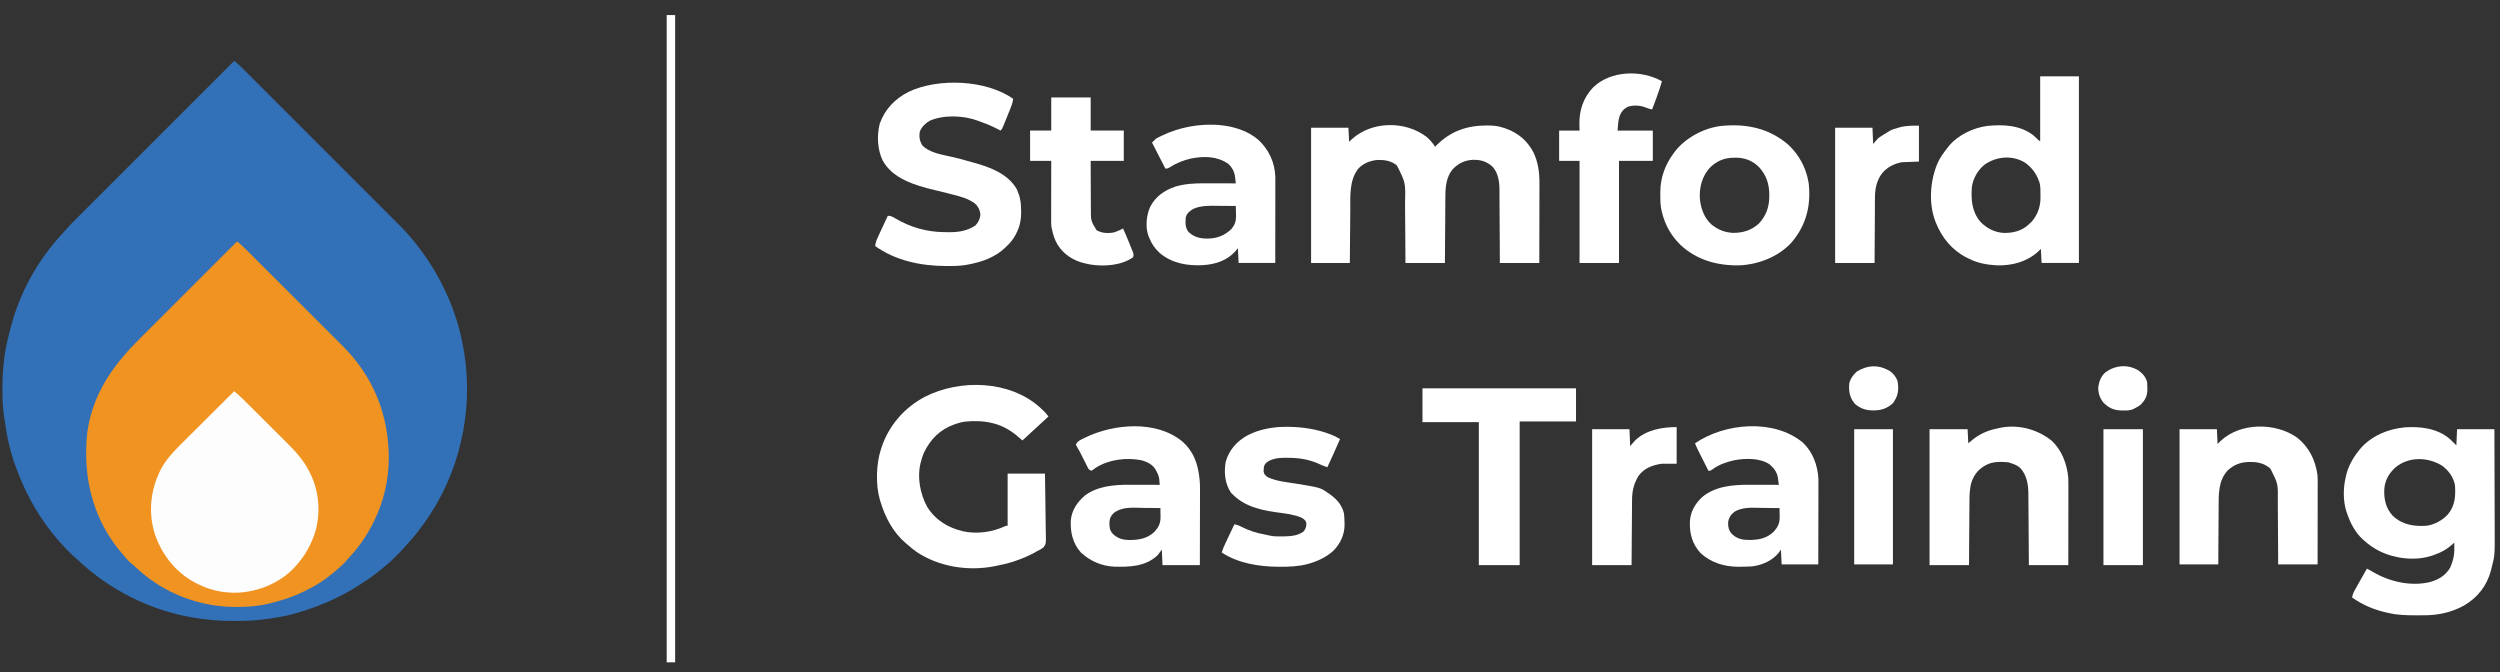 <svg width="145" height="39" viewBox="0 0 145 39" fill="none" xmlns="http://www.w3.org/2000/svg">
<rect x="0" y="0" width="145" height="39" fill="#333333" stroke="none"/>
<g clip-path="url(#clip0_495_221)">
<path d="M13.588 3.528C13.829 3.728 14.05 3.944 14.271 4.165C14.311 4.205 14.351 4.244 14.39 4.284C14.498 4.392 14.607 4.5 14.715 4.609C14.832 4.726 14.949 4.843 15.066 4.96C15.295 5.188 15.524 5.417 15.753 5.646C15.939 5.833 16.125 6.019 16.311 6.205C16.338 6.231 16.364 6.258 16.392 6.285C16.445 6.339 16.499 6.393 16.553 6.447C17.058 6.952 17.563 7.457 18.068 7.962C18.501 8.395 18.934 8.828 19.367 9.261C19.87 9.764 20.373 10.267 20.876 10.77C20.93 10.824 20.984 10.877 21.037 10.931C21.077 10.971 21.077 10.971 21.117 11.011C21.303 11.197 21.489 11.383 21.675 11.569C21.902 11.795 22.128 12.022 22.355 12.248C22.47 12.364 22.586 12.479 22.701 12.595C22.807 12.701 22.913 12.807 23.019 12.913C23.075 12.969 23.131 13.025 23.188 13.081C23.387 13.281 23.578 13.485 23.76 13.7C23.793 13.739 23.826 13.777 23.86 13.816C25.29 15.513 26.318 17.53 26.783 19.705C26.794 19.756 26.794 19.756 26.805 19.808C27.523 23.208 26.867 26.863 24.984 29.785C24.753 30.139 24.511 30.483 24.25 30.817C24.224 30.851 24.198 30.885 24.171 30.92C23.987 31.156 23.788 31.377 23.585 31.596C23.489 31.7 23.396 31.806 23.303 31.912C22.911 32.349 22.466 32.744 22.004 33.105C21.942 33.153 21.942 33.153 21.88 33.203C21.552 33.462 21.212 33.697 20.86 33.922C20.837 33.937 20.813 33.951 20.79 33.967C19.633 34.701 18.378 35.229 17.061 35.596C17.03 35.605 17 35.614 16.968 35.623C16.552 35.739 16.126 35.802 15.7 35.87C15.658 35.876 15.658 35.876 15.615 35.883C15.011 35.978 14.422 36.013 13.811 36.013C13.695 36.013 13.578 36.013 13.462 36.014C12.759 36.016 12.067 35.957 11.372 35.847C11.305 35.836 11.305 35.836 11.236 35.825C8.736 35.419 6.34 34.209 4.502 32.47C4.439 32.411 4.375 32.354 4.311 32.297C4.021 32.037 3.755 31.763 3.498 31.471C3.463 31.43 3.427 31.39 3.39 31.349C2.386 30.199 1.593 28.851 1.047 27.426C1.034 27.392 1.02 27.357 1.006 27.322C0.713 26.567 0.492 25.795 0.368 24.994C0.35 24.874 0.33 24.755 0.31 24.635C0.295 24.541 0.281 24.448 0.266 24.355C0.259 24.312 0.252 24.268 0.245 24.224C0.16 23.68 0.14 23.137 0.141 22.588C0.141 22.558 0.141 22.527 0.141 22.496C0.143 21.432 0.251 20.366 0.535 19.337C0.559 19.249 0.581 19.161 0.602 19.073C1.115 17.012 2.184 15.09 3.63 13.538C3.712 13.45 3.79 13.36 3.868 13.268C4.046 13.065 4.236 12.876 4.426 12.685C4.466 12.646 4.506 12.606 4.545 12.566C4.654 12.458 4.762 12.35 4.871 12.241C4.988 12.124 5.105 12.007 5.222 11.89C5.424 11.688 5.627 11.485 5.83 11.283C6.123 10.99 6.416 10.697 6.709 10.404C7.184 9.929 7.659 9.454 8.135 8.979C8.597 8.517 9.058 8.056 9.52 7.594C9.548 7.566 9.577 7.538 9.606 7.508C9.749 7.365 9.892 7.223 10.035 7.08C11.219 5.896 12.404 4.712 13.588 3.528Z" fill="#3271B7"/>
<path d="M13.752 14C13.948 14.163 14.132 14.333 14.312 14.513C14.338 14.539 14.364 14.564 14.39 14.591C14.477 14.677 14.563 14.763 14.649 14.849C14.711 14.911 14.773 14.973 14.835 15.034C15.003 15.202 15.171 15.37 15.339 15.538C15.445 15.643 15.55 15.748 15.655 15.853C15.985 16.183 16.315 16.512 16.645 16.841C17.024 17.221 17.404 17.6 17.784 17.978C18.078 18.272 18.372 18.566 18.666 18.86C18.841 19.035 19.017 19.21 19.192 19.385C19.358 19.549 19.523 19.714 19.688 19.88C19.748 19.94 19.808 20 19.868 20.06C21.647 21.828 22.543 24.046 22.551 26.543C22.551 27.837 22.256 29.098 21.678 30.259C21.663 30.289 21.648 30.319 21.633 30.349C21.276 31.061 20.832 31.705 20.292 32.29C20.213 32.377 20.137 32.465 20.061 32.554C19.918 32.718 19.76 32.856 19.594 32.996C19.536 33.047 19.536 33.047 19.477 33.099C18.384 34.057 17.041 34.677 15.632 34.998C15.585 35.009 15.539 35.02 15.491 35.032C14.858 35.174 14.195 35.213 13.548 35.202C13.519 35.201 13.489 35.201 13.459 35.2C11.792 35.163 10.074 34.594 8.728 33.609C8.705 33.592 8.682 33.575 8.659 33.558C8.36 33.34 8.084 33.104 7.815 32.851C7.709 32.75 7.709 32.75 7.598 32.665C7.513 32.596 7.445 32.53 7.375 32.447C7.35 32.418 7.326 32.39 7.301 32.36C7.259 32.311 7.259 32.311 7.216 32.261C7.182 32.222 7.149 32.184 7.114 32.144C5.7 30.528 5.002 28.494 5 26.363C5 26.328 5 26.294 5 26.259C5 25.718 5.025 25.193 5.133 24.662C5.138 24.634 5.144 24.606 5.149 24.577C5.552 22.588 6.687 21.057 8.09 19.658C8.152 19.596 8.214 19.534 8.276 19.472C8.443 19.305 8.61 19.138 8.777 18.971C8.953 18.796 9.128 18.621 9.303 18.446C9.634 18.115 9.965 17.785 10.296 17.454C10.673 17.077 11.05 16.7 11.427 16.323C12.202 15.549 12.977 14.774 13.752 14Z" fill="#F09321"/>
<path d="M13.585 22.688C13.804 22.871 14.009 23.064 14.212 23.266C14.261 23.315 14.261 23.315 14.311 23.365C14.419 23.472 14.527 23.58 14.635 23.687C14.672 23.724 14.709 23.761 14.747 23.799C14.924 23.974 15.1 24.15 15.275 24.326C15.477 24.527 15.679 24.727 15.881 24.928C16.058 25.103 16.233 25.278 16.409 25.454C16.483 25.528 16.558 25.602 16.632 25.676C17.162 26.201 17.622 26.711 17.956 27.385C17.973 27.419 17.991 27.453 18.009 27.489C18.526 28.551 18.612 29.84 18.249 30.963C18.033 31.584 17.729 32.153 17.302 32.655C17.264 32.703 17.264 32.703 17.224 32.751C16.428 33.69 15.256 34.228 14.044 34.358C13.973 34.363 13.901 34.367 13.83 34.371C13.779 34.373 13.779 34.373 13.727 34.376C13.019 34.393 12.306 34.26 11.665 33.962C11.619 33.942 11.574 33.921 11.527 33.9C10.305 33.321 9.472 32.324 9.01 31.065C8.586 29.789 8.708 28.493 9.292 27.294C9.426 27.029 9.58 26.788 9.767 26.558C9.79 26.53 9.813 26.503 9.836 26.474C10.163 26.082 10.53 25.727 10.892 25.368C10.97 25.291 11.048 25.213 11.126 25.135C11.309 24.953 11.492 24.771 11.675 24.589C11.883 24.381 12.092 24.174 12.3 23.966C12.728 23.539 13.156 23.113 13.585 22.688Z" fill="#FDFDFD"/>
<path d="M82.743 7.94C82.938 8.111 83.099 8.29 83.233 8.512C83.272 8.472 83.272 8.472 83.312 8.431C84.162 7.587 85.093 7.276 86.266 7.277C86.594 7.28 86.883 7.301 87.195 7.409C87.239 7.424 87.284 7.438 87.329 7.453C88.049 7.707 88.584 8.16 88.939 8.834C89.215 9.416 89.292 10.004 89.288 10.643C89.288 10.693 89.288 10.743 89.288 10.795C89.288 10.931 89.288 11.067 89.287 11.203C89.287 11.345 89.287 11.488 89.286 11.631C89.286 11.9 89.285 12.17 89.285 12.439C89.284 12.776 89.283 13.114 89.283 13.451C89.282 14.052 89.28 14.652 89.279 15.253C88.524 15.253 87.769 15.253 86.991 15.253C86.99 14.922 86.988 14.592 86.987 14.251C86.985 14.041 86.984 13.831 86.983 13.621C86.98 13.288 86.978 12.955 86.977 12.622C86.976 12.354 86.974 12.085 86.972 11.817C86.972 11.714 86.971 11.612 86.971 11.51C86.97 11.366 86.969 11.223 86.968 11.079C86.968 11.016 86.968 11.016 86.968 10.952C86.962 10.514 86.886 10.03 86.588 9.692C86.253 9.367 85.899 9.263 85.438 9.269C84.951 9.291 84.578 9.477 84.246 9.827C83.888 10.273 83.834 10.822 83.832 11.376C83.832 11.418 83.832 11.46 83.831 11.504C83.83 11.642 83.829 11.78 83.829 11.918C83.828 12.014 83.827 12.11 83.826 12.207C83.824 12.459 83.823 12.711 83.821 12.963C83.819 13.267 83.817 13.57 83.814 13.874C83.811 14.333 83.808 14.793 83.805 15.253C83.05 15.253 82.295 15.253 81.517 15.253C81.515 14.944 81.513 14.636 81.511 14.318C81.51 14.122 81.508 13.925 81.507 13.729C81.504 13.418 81.502 13.107 81.5 12.795C81.498 12.544 81.496 12.293 81.494 12.042C81.493 11.947 81.493 11.851 81.492 11.756C81.525 10.599 81.525 10.599 81.023 9.602C80.71 9.326 80.306 9.268 79.901 9.276C79.484 9.314 79.082 9.464 78.79 9.772C78.241 10.46 78.324 11.379 78.318 12.209C78.317 12.297 78.316 12.385 78.315 12.473C78.313 12.703 78.311 12.933 78.309 13.164C78.306 13.441 78.304 13.717 78.301 13.995C78.297 14.414 78.293 14.833 78.29 15.253C77.548 15.253 76.807 15.253 76.043 15.253C76.043 12.664 76.043 10.076 76.043 7.409C76.757 7.409 77.472 7.409 78.208 7.409C78.222 7.679 78.235 7.948 78.249 8.226C78.305 8.172 78.36 8.118 78.417 8.063C79.589 7.016 81.51 6.998 82.743 7.94Z" fill="white"/>
<path d="M60.299 23.614C60.361 23.672 60.423 23.731 60.485 23.79C60.518 23.821 60.518 23.821 60.551 23.853C60.649 23.948 60.731 24.048 60.812 24.158C60.778 24.188 60.778 24.188 60.744 24.218C60.501 24.436 60.262 24.657 60.024 24.88C59.784 25.104 59.543 25.326 59.3 25.547C59.261 25.512 59.221 25.478 59.18 25.442C59.125 25.395 59.07 25.348 59.014 25.302C58.988 25.279 58.961 25.257 58.934 25.233C58.056 24.518 57.089 24.348 55.977 24.453C55.812 24.474 55.658 24.514 55.501 24.566C55.451 24.583 55.401 24.599 55.35 24.616C54.52 24.909 53.963 25.477 53.584 26.263C53.512 26.429 53.462 26.598 53.418 26.772C53.409 26.802 53.401 26.831 53.392 26.862C53.184 27.694 53.373 28.654 53.777 29.398C54.265 30.175 54.99 30.613 55.869 30.817C56.661 30.988 57.541 30.866 58.272 30.529C58.361 30.49 58.361 30.49 58.443 30.49C58.443 29.492 58.443 28.495 58.443 27.467C59.157 27.467 59.871 27.467 60.608 27.467C60.626 28.494 60.626 28.494 60.63 28.932C60.632 29.231 60.636 29.53 60.642 29.829C60.646 30.07 60.649 30.311 60.65 30.552C60.651 30.644 60.653 30.736 60.655 30.827C60.673 31.548 60.673 31.548 60.51 31.761C60.395 31.846 60.289 31.905 60.158 31.96C60.106 31.991 60.055 32.023 60.003 32.055C59.643 32.247 59.279 32.402 58.892 32.532C58.846 32.548 58.8 32.563 58.753 32.58C58.436 32.681 58.115 32.754 57.789 32.818C57.75 32.826 57.711 32.834 57.67 32.843C56.15 33.14 54.454 32.879 53.157 32.007C52.976 31.88 52.808 31.739 52.642 31.593C52.608 31.565 52.574 31.537 52.539 31.508C51.786 30.869 51.338 29.996 51.056 29.065C51.048 29.038 51.039 29.01 51.031 28.981C50.785 28.131 50.815 26.918 51.089 26.078C51.098 26.05 51.107 26.022 51.116 25.994C51.534 24.692 52.457 23.631 53.667 23.002C55.697 21.981 58.544 22.058 60.299 23.614Z" fill="white"/>
<path d="M58.765 5.734C58.739 5.949 58.67 6.131 58.589 6.33C58.575 6.363 58.562 6.396 58.548 6.43C58.52 6.5 58.492 6.569 58.463 6.638C58.42 6.745 58.377 6.851 58.334 6.958C58.307 7.025 58.279 7.093 58.252 7.16C58.239 7.192 58.226 7.224 58.213 7.257C58.12 7.481 58.12 7.481 58.029 7.572C57.989 7.551 57.948 7.529 57.907 7.508C57.585 7.342 57.269 7.197 56.926 7.082C56.804 7.041 56.804 7.041 56.711 7C55.879 6.694 54.736 6.644 53.915 7.008C53.662 7.157 53.45 7.368 53.344 7.646C53.301 7.949 53.337 8.167 53.495 8.43C53.923 8.883 54.704 8.979 55.282 9.115C55.557 9.18 55.828 9.25 56.099 9.33C56.213 9.364 56.328 9.395 56.443 9.426C57.406 9.688 58.43 10.056 58.969 10.963C59.158 11.381 59.222 11.713 59.224 12.168C59.225 12.236 59.225 12.236 59.227 12.306C59.229 12.749 59.147 13.148 58.943 13.541C58.929 13.569 58.915 13.597 58.901 13.625C58.767 13.876 58.602 14.076 58.397 14.271C58.365 14.303 58.333 14.335 58.3 14.368C57.728 14.913 56.96 15.195 56.191 15.334C56.159 15.341 56.126 15.347 56.093 15.354C55.712 15.428 55.337 15.43 54.95 15.428C54.916 15.428 54.881 15.428 54.846 15.428C53.404 15.421 51.951 15.12 50.758 14.271C50.782 14.049 50.86 13.872 50.955 13.672C50.97 13.639 50.985 13.605 51.001 13.571C51.05 13.466 51.099 13.361 51.148 13.255C51.182 13.184 51.215 13.112 51.248 13.04C51.33 12.865 51.411 12.69 51.493 12.515C51.679 12.515 51.772 12.572 51.925 12.665C52.81 13.188 53.774 13.462 54.801 13.464C54.891 13.465 54.98 13.466 55.07 13.467C55.613 13.471 56.112 13.383 56.571 13.079C56.746 12.896 56.85 12.686 56.865 12.431C56.833 12.179 56.746 11.992 56.561 11.815C56.157 11.507 55.663 11.385 55.18 11.264C55.121 11.249 55.063 11.233 55.004 11.218C54.738 11.149 54.471 11.084 54.202 11.022C53.904 10.953 53.61 10.877 53.319 10.781C53.281 10.769 53.242 10.757 53.203 10.744C52.384 10.475 51.627 10.081 51.192 9.304C50.889 8.669 50.85 7.852 51.026 7.171C51.325 6.329 51.918 5.717 52.715 5.32C54.42 4.514 57.203 4.62 58.765 5.734Z" fill="white"/>
<path d="M118.984 25.55C119.592 26.107 119.884 26.907 119.962 27.713C119.967 27.878 119.967 28.044 119.966 28.21C119.966 28.26 119.966 28.309 119.966 28.36C119.966 28.495 119.966 28.63 119.966 28.765C119.966 28.906 119.966 29.047 119.966 29.188C119.965 29.455 119.965 29.722 119.965 29.989C119.964 30.323 119.964 30.657 119.964 30.992C119.963 31.587 119.963 32.183 119.962 32.778C119.207 32.778 118.452 32.778 117.674 32.778C117.672 32.459 117.67 32.141 117.668 31.812C117.667 31.61 117.665 31.407 117.664 31.205C117.661 30.884 117.659 30.563 117.657 30.241C117.655 29.982 117.653 29.723 117.651 29.464C117.651 29.366 117.65 29.267 117.649 29.169C117.649 29.03 117.648 28.891 117.646 28.753C117.646 28.712 117.646 28.672 117.646 28.631C117.639 28.083 117.553 27.561 117.174 27.141C117.011 26.992 116.819 26.922 116.612 26.855C116.551 26.835 116.551 26.835 116.489 26.814C116.048 26.777 115.578 26.759 115.182 26.977C115.15 26.995 115.117 27.013 115.084 27.031C114.687 27.274 114.46 27.596 114.324 28.04C114.257 28.339 114.23 28.627 114.23 28.934C114.229 28.997 114.229 28.997 114.228 29.061C114.227 29.197 114.226 29.334 114.226 29.471C114.225 29.567 114.224 29.662 114.223 29.758C114.221 30.008 114.22 30.258 114.218 30.508C114.216 30.809 114.214 31.11 114.211 31.411C114.208 31.866 114.205 32.322 114.202 32.778C113.447 32.778 112.692 32.778 111.914 32.778C111.914 30.176 111.914 27.575 111.914 24.894C112.642 24.894 113.37 24.894 114.12 24.894C114.134 25.164 114.147 25.433 114.161 25.711C114.243 25.643 114.324 25.575 114.409 25.504C114.837 25.161 115.296 24.96 115.836 24.853C115.869 24.845 115.903 24.837 115.937 24.828C117.001 24.587 118.139 24.878 118.984 25.55Z" fill="white"/>
<path d="M133.236 25.384C133.921 25.931 134.291 26.676 134.412 27.54C134.431 27.736 134.426 27.934 134.426 28.132C134.426 28.181 134.426 28.231 134.426 28.283C134.426 28.419 134.425 28.555 134.425 28.691C134.425 28.833 134.425 28.975 134.425 29.118C134.425 29.387 134.424 29.656 134.424 29.925C134.423 30.262 134.423 30.599 134.423 30.936C134.422 31.536 134.422 32.136 134.421 32.737C133.666 32.737 132.911 32.737 132.133 32.737C132.131 32.251 132.131 32.251 132.129 31.755C132.127 31.549 132.126 31.342 132.125 31.136C132.122 30.81 132.12 30.483 132.119 30.156C132.118 29.893 132.116 29.629 132.114 29.366C132.114 29.265 132.113 29.165 132.113 29.065C132.128 28.058 132.128 28.058 131.684 27.181C131.35 26.883 130.963 26.791 130.525 26.796C130.487 26.796 130.449 26.796 130.41 26.796C129.938 26.808 129.552 26.964 129.204 27.287C128.646 27.89 128.683 28.707 128.681 29.474C128.68 29.568 128.679 29.662 128.679 29.757C128.677 30.003 128.675 30.25 128.674 30.497C128.673 30.794 128.671 31.091 128.668 31.388C128.665 31.838 128.663 32.287 128.661 32.737C127.919 32.737 127.178 32.737 126.414 32.737C126.414 30.148 126.414 27.56 126.414 24.893C127.129 24.893 127.843 24.893 128.579 24.893C128.599 25.318 128.599 25.318 128.62 25.751C128.681 25.691 128.741 25.63 128.804 25.567C129.948 24.493 131.994 24.499 133.236 25.384Z" fill="white"/>
<path d="M82.504 22.524C85.443 22.524 88.382 22.524 91.409 22.524C91.409 23.158 91.409 23.792 91.409 24.444C90.331 24.444 89.252 24.444 88.141 24.444C88.141 27.195 88.141 29.945 88.141 32.778C87.359 32.778 86.578 32.778 85.772 32.778C85.772 30.041 85.772 27.305 85.772 24.485C84.694 24.485 83.615 24.485 82.504 24.485C82.504 23.838 82.504 23.191 82.504 22.524Z" fill="white"/>
<path d="M74.602 24.756C74.673 24.756 74.673 24.756 74.745 24.756C75.543 24.767 76.374 24.889 77.122 25.177C77.162 25.192 77.162 25.192 77.203 25.207C77.388 25.277 77.553 25.364 77.722 25.466C77.486 26.014 77.237 26.557 76.987 27.1C76.83 27.05 76.683 26.993 76.535 26.921C75.949 26.651 75.366 26.554 74.725 26.553C74.65 26.552 74.65 26.552 74.573 26.55C74.185 26.549 73.757 26.587 73.443 26.839C73.314 26.976 73.302 27.051 73.295 27.235C73.293 27.274 73.291 27.312 73.289 27.352C73.319 27.515 73.387 27.57 73.515 27.672C74.037 27.919 74.658 27.967 75.222 28.059C76.593 28.283 76.593 28.283 77.11 28.652C77.146 28.678 77.183 28.704 77.221 28.731C77.58 29.003 77.846 29.333 77.95 29.779C77.974 29.969 77.981 30.158 77.983 30.35C77.983 30.386 77.984 30.421 77.984 30.458C77.98 31.017 77.743 31.514 77.362 31.918C76.962 32.295 76.455 32.538 75.93 32.689C75.903 32.697 75.875 32.705 75.847 32.713C75.324 32.852 74.781 32.876 74.242 32.873C74.213 32.872 74.184 32.872 74.154 32.872C73.035 32.866 71.81 32.676 70.859 32.043C70.921 31.843 71.002 31.658 71.092 31.47C71.106 31.439 71.121 31.409 71.136 31.378C71.181 31.281 71.227 31.184 71.273 31.088C71.304 31.022 71.335 30.956 71.366 30.89C71.442 30.73 71.519 30.569 71.595 30.409C71.756 30.438 71.876 30.484 72.021 30.562C72.441 30.776 72.862 30.91 73.324 30.994C73.435 31.014 73.541 31.038 73.65 31.065C73.855 31.111 74.053 31.116 74.263 31.113C74.319 31.113 74.319 31.113 74.377 31.113C74.791 31.107 75.274 31.09 75.613 30.822C75.743 30.653 75.788 30.499 75.761 30.286C75.64 30.054 75.427 29.993 75.19 29.918C74.923 29.844 74.657 29.794 74.383 29.76C73.346 29.63 72.279 29.454 71.513 28.693C71.475 28.656 71.437 28.619 71.398 28.581C71.042 28.051 70.982 27.395 71.092 26.779C71.286 26.104 71.728 25.602 72.335 25.261C73.028 24.895 73.825 24.755 74.602 24.756Z" fill="white"/>
<path d="M96.394 4.713C96.304 5.029 96.197 5.337 96.085 5.645C96.069 5.69 96.052 5.735 96.036 5.782C95.967 5.972 95.898 6.16 95.822 6.347C95.695 6.328 95.596 6.297 95.477 6.245C95.158 6.111 94.748 6.08 94.415 6.192C94.173 6.315 94.046 6.465 93.943 6.715C93.85 7.009 93.845 7.25 93.82 7.573C94.494 7.573 95.168 7.573 95.863 7.573C95.863 8.153 95.863 8.732 95.863 9.329C95.216 9.329 94.569 9.329 93.902 9.329C93.902 11.284 93.902 13.239 93.902 15.253C93.147 15.253 92.392 15.253 91.614 15.253C91.614 13.298 91.614 11.343 91.614 9.329C91.223 9.329 90.832 9.329 90.43 9.329C90.43 8.75 90.43 8.17 90.43 7.573C90.821 7.573 91.212 7.573 91.614 7.573C91.611 7.445 91.608 7.317 91.604 7.185C91.598 6.394 91.834 5.663 92.391 5.081C93.401 4.08 95.204 4.037 96.394 4.713Z" fill="white"/>
<path d="M60.972 5.652C61.727 5.652 62.481 5.652 63.259 5.652C63.259 6.286 63.259 6.92 63.259 7.572C63.893 7.572 64.526 7.572 65.179 7.572C65.179 8.152 65.179 8.732 65.179 9.329C64.546 9.329 63.912 9.329 63.259 9.329C63.261 9.943 63.261 9.943 63.264 10.558C63.266 10.809 63.267 11.059 63.267 11.31C63.267 11.513 63.269 11.715 63.27 11.917C63.271 11.994 63.271 12.071 63.271 12.148C63.268 12.804 63.268 12.804 63.601 13.353C63.913 13.531 64.284 13.548 64.633 13.473C64.81 13.416 64.975 13.339 65.138 13.251C65.269 13.539 65.391 13.831 65.508 14.126C65.529 14.178 65.55 14.23 65.571 14.281C65.602 14.357 65.632 14.433 65.663 14.509C65.681 14.554 65.699 14.598 65.717 14.644C65.751 14.763 65.761 14.814 65.71 14.926C65.027 15.405 64.037 15.468 63.234 15.342C63.16 15.327 63.087 15.31 63.014 15.293C62.96 15.282 62.96 15.282 62.905 15.271C62.258 15.119 61.694 14.757 61.339 14.19C61.169 13.904 61.081 13.616 61.013 13.291C61.005 13.263 60.998 13.235 60.991 13.205C60.964 13.043 60.966 12.884 60.967 12.719C60.967 12.682 60.967 12.646 60.967 12.608C60.967 12.487 60.967 12.366 60.968 12.245C60.968 12.161 60.968 12.077 60.968 11.993C60.968 11.773 60.968 11.552 60.969 11.331C60.969 11.106 60.969 10.88 60.97 10.655C60.97 10.213 60.971 9.771 60.972 9.329C60.567 9.329 60.163 9.329 59.746 9.329C59.746 8.749 59.746 8.17 59.746 7.572C60.151 7.572 60.555 7.572 60.972 7.572C60.972 6.939 60.972 6.305 60.972 5.652Z" fill="white"/>
<path d="M97.246 24.77C97.246 25.471 97.246 26.172 97.246 26.895C96.963 26.895 96.68 26.895 96.388 26.895C95.853 26.974 95.375 27.143 95.04 27.589C94.763 28.048 94.66 28.467 94.659 29.002C94.659 29.064 94.659 29.064 94.658 29.127C94.657 29.261 94.656 29.396 94.655 29.53C94.655 29.624 94.654 29.718 94.653 29.811C94.651 30.057 94.649 30.303 94.648 30.548C94.646 30.844 94.643 31.139 94.641 31.434C94.637 31.882 94.634 32.33 94.631 32.777C93.876 32.777 93.122 32.777 92.344 32.777C92.344 30.175 92.344 27.574 92.344 24.893C93.058 24.893 93.773 24.893 94.509 24.893C94.529 25.378 94.529 25.378 94.55 25.873C94.644 25.766 94.738 25.658 94.836 25.547C95.466 24.934 96.405 24.77 97.246 24.77Z" fill="white"/>
<path d="M111.299 7.287C111.299 7.975 111.299 8.662 111.299 9.371C110.793 9.391 110.793 9.391 110.278 9.411C110.084 9.458 109.956 9.49 109.787 9.575C109.734 9.601 109.734 9.601 109.679 9.627C109.291 9.837 109.034 10.141 108.889 10.555C108.878 10.585 108.867 10.616 108.856 10.647C108.722 11.092 108.746 11.553 108.745 12.014C108.744 12.107 108.744 12.201 108.743 12.295C108.741 12.54 108.74 12.785 108.739 13.03C108.737 13.324 108.735 13.619 108.733 13.914C108.73 14.36 108.727 14.807 108.725 15.253C107.97 15.253 107.215 15.253 106.438 15.253C106.438 12.665 106.438 10.076 106.438 7.41C107.152 7.41 107.866 7.41 108.603 7.41C108.623 7.875 108.623 7.875 108.643 8.349C108.738 8.241 108.832 8.134 108.929 8.022C109.027 7.95 109.117 7.887 109.22 7.826C109.245 7.811 109.269 7.796 109.294 7.78C109.363 7.738 109.432 7.696 109.501 7.655C109.534 7.633 109.566 7.612 109.6 7.59C109.743 7.512 109.889 7.469 110.045 7.425C110.075 7.416 110.104 7.407 110.134 7.398C110.53 7.283 110.878 7.287 111.299 7.287Z" fill="white"/>
<path d="M38.668 0.873C38.83 0.873 38.992 0.873 39.158 0.873C39.158 13.262 39.158 25.651 39.158 38.415C38.996 38.415 38.835 38.415 38.668 38.415C38.668 26.026 38.668 13.637 38.668 0.873Z" fill="white"/>
<path d="M122 24.894C122.755 24.894 123.51 24.894 124.288 24.894C124.288 27.495 124.288 30.097 124.288 32.778C123.533 32.778 122.778 32.778 122 32.778C122 30.176 122 27.574 122 24.894Z" fill="white"/>
<path d="M107.543 24.894C108.284 24.894 109.026 24.894 109.79 24.894C109.79 27.482 109.79 30.07 109.79 32.737C109.048 32.737 108.307 32.737 107.543 32.737C107.543 30.149 107.543 27.56 107.543 24.894Z" fill="white"/>
<path fill-rule="evenodd" clip-rule="evenodd" d="M104.89 10.555C104.753 9.732 104.345 8.982 103.74 8.41C102.605 7.415 101.225 7.148 99.752 7.314C98.76 7.456 97.749 8.007 97.135 8.8L97.047 8.921C96.561 9.588 96.296 10.337 96.297 11.169L96.299 11.321C96.298 11.627 96.301 11.922 96.371 12.221L96.393 12.311C96.57 13.04 96.923 13.672 97.46 14.196C98.406 15.088 99.617 15.417 100.897 15.39C101.983 15.339 103.113 14.906 103.869 14.109C104.639 13.235 104.983 12.206 104.935 11.048L104.931 10.963C104.927 10.857 104.92 10.755 104.907 10.65L104.89 10.555ZM100.721 9.146L100.608 9.146C100.02 9.141 99.545 9.338 99.135 9.766C98.728 10.249 98.57 10.824 98.587 11.45C98.631 12.053 98.822 12.627 99.286 13.039L99.413 13.129C99.749 13.367 100.081 13.476 100.492 13.506C101.066 13.518 101.604 13.356 102.028 12.952C102.425 12.516 102.604 12.041 102.617 11.456L102.618 11.326C102.624 10.694 102.455 10.168 102.028 9.697C101.657 9.328 101.239 9.16 100.721 9.146Z" fill="white"/>
<path fill-rule="evenodd" clip-rule="evenodd" d="M120.577 4.427H118.33V8.185C118.289 8.167 118.267 8.157 118.248 8.144C118.228 8.13 118.21 8.111 118.174 8.071C118.088 7.986 118 7.904 117.907 7.827C117.143 7.254 116.19 7.214 115.275 7.302C114.443 7.407 113.531 7.845 113.004 8.506L112.938 8.594C112.721 8.871 112.519 9.15 112.374 9.472C111.945 10.493 111.852 11.791 112.249 12.84L112.284 12.924C112.639 13.801 113.222 14.513 114.073 14.944L114.204 15.007C114.694 15.26 115.252 15.359 115.799 15.389C116.686 15.416 117.532 15.202 118.203 14.599L118.371 14.435L118.412 15.252H120.577V4.427ZM118.249 10.473C118.091 10.038 117.829 9.707 117.455 9.435C116.719 8.984 115.803 9.064 115.109 9.546C114.715 9.859 114.441 10.344 114.368 10.841C114.316 11.578 114.364 12.261 114.851 12.851C115.21 13.231 115.685 13.48 116.212 13.509C116.742 13.522 117.262 13.397 117.657 13.025L117.718 12.965L117.822 12.873C118.184 12.466 118.351 11.982 118.349 11.441L118.346 11.298C118.346 11.266 118.346 11.235 118.346 11.203C118.347 10.999 118.348 10.794 118.294 10.596L118.249 10.473Z" fill="white"/>
<path fill-rule="evenodd" clip-rule="evenodd" d="M142.403 25.767C142.299 25.663 142.195 25.559 142.088 25.458C141.364 24.841 140.376 24.719 139.456 24.789C138.48 24.881 137.511 25.294 136.87 26.059L136.79 26.16C136.468 26.566 136.193 27.059 136.076 27.568L136.055 27.671C135.899 28.287 135.895 29.077 136.096 29.682L136.137 29.796C136.327 30.349 136.595 30.873 137.032 31.274L137.117 31.348C137.387 31.596 137.669 31.789 137.994 31.956C138.89 32.401 140.063 32.549 141.029 32.236L141.139 32.198C141.591 32.045 141.928 31.859 142.28 31.533L142.346 31.471C142.347 31.486 142.347 31.503 142.347 31.518C142.355 31.813 142.362 32.105 142.292 32.394L142.265 32.492C142.22 32.647 142.17 32.795 142.101 32.941C141.823 33.391 141.449 33.61 140.952 33.755C139.845 34.029 138.604 33.744 137.637 33.177C137.52 33.108 137.403 33.041 137.281 32.982C137.103 33.288 136.929 33.596 136.758 33.906L136.691 34.026L136.625 34.144L136.563 34.256C136.489 34.39 136.447 34.505 136.423 34.657C137.042 35.093 137.712 35.373 138.452 35.535L138.547 35.556C139.062 35.675 139.572 35.688 140.098 35.688L140.209 35.688C140.317 35.688 140.424 35.688 140.532 35.687L140.633 35.687C141.446 35.682 142.211 35.511 142.923 35.114C143.7 34.662 144.237 33.975 144.472 33.099L144.511 32.941C144.701 32.211 144.701 32.211 144.692 30.623V30.623C144.691 30.427 144.69 30.231 144.69 30.035C144.69 29.663 144.689 29.292 144.687 28.92C144.685 28.495 144.684 28.069 144.683 27.643C144.681 26.727 144.678 25.81 144.675 24.893H142.51L142.469 25.833C142.447 25.811 142.425 25.789 142.403 25.767ZM142.386 28.121C142.288 27.653 141.997 27.257 141.61 26.99C140.773 26.494 139.676 26.477 138.912 27.13C138.547 27.47 138.317 27.884 138.288 28.384C138.267 28.975 138.373 29.462 138.777 29.913C139.203 30.323 139.742 30.488 140.318 30.502L140.427 30.503C140.677 30.509 140.885 30.488 141.121 30.4L141.201 30.368C141.507 30.245 141.751 30.076 141.977 29.837C142.397 29.335 142.436 28.75 142.386 28.121Z" fill="white"/>
<path d="M109.503 21.462C109.532 21.477 109.56 21.493 109.589 21.508C109.806 21.645 109.975 21.866 110.061 22.108C110.129 22.525 110.113 22.904 109.871 23.26C109.848 23.297 109.826 23.334 109.802 23.372C109.485 23.68 109.106 23.807 108.671 23.804C108.641 23.803 108.61 23.803 108.578 23.803C108.191 23.794 107.879 23.68 107.583 23.423C107.278 23.052 107.218 22.709 107.257 22.238C107.323 21.963 107.491 21.726 107.706 21.544C108.283 21.192 108.901 21.134 109.503 21.462Z" fill="white"/>
<path d="M124.029 21.485C124.276 21.662 124.483 21.89 124.537 22.198C124.542 22.297 124.544 22.397 124.545 22.496C124.545 22.549 124.546 22.601 124.547 22.654C124.526 22.998 124.404 23.22 124.17 23.464C124.066 23.546 123.961 23.61 123.843 23.668C123.8 23.69 123.758 23.712 123.715 23.734C123.531 23.811 123.353 23.811 123.156 23.809C123.12 23.808 123.083 23.808 123.046 23.808C122.609 23.796 122.33 23.672 122.013 23.367C121.786 23.098 121.683 22.782 121.701 22.432C121.752 22.102 121.87 21.804 122.127 21.585C122.699 21.177 123.416 21.116 124.029 21.485Z" fill="white"/>
<path fill-rule="evenodd" clip-rule="evenodd" d="M105.467 27.761C105.423 26.986 105.142 26.217 104.571 25.675C102.893 24.279 100.044 24.521 98.311 25.711C98.368 25.862 98.435 26.006 98.508 26.15L98.552 26.239L98.695 26.524L98.795 26.722C98.892 26.916 98.989 27.11 99.087 27.304C99.141 27.304 99.171 27.304 99.199 27.296C99.235 27.286 99.267 27.263 99.341 27.211C99.703 26.942 100.152 26.791 100.589 26.694C101.224 26.575 102.065 26.554 102.625 26.925C102.879 27.139 103.057 27.363 103.116 27.694L103.136 27.848C103.149 27.939 103.161 28.03 103.172 28.121C102.914 28.12 102.656 28.119 102.397 28.119L102.079 28.119C101.924 28.118 101.769 28.117 101.614 28.117L101.465 28.117C100.511 28.113 99.48 28.196 98.72 28.836C98.303 29.231 98.042 29.688 98.013 30.267C97.993 30.963 98.154 31.561 98.638 32.084C99.219 32.621 99.999 32.868 100.781 32.871L100.918 32.87L100.933 32.87C101.163 32.868 101.393 32.867 101.622 32.85C102.208 32.778 102.808 32.514 103.177 32.045L103.295 31.879L103.335 32.737H105.46C105.462 32.111 105.463 31.485 105.464 30.858C105.464 30.553 105.465 30.248 105.466 29.943C105.466 29.676 105.467 29.408 105.467 29.141L105.467 29.098C105.467 28.97 105.468 28.843 105.468 28.716C105.469 28.581 105.469 28.446 105.469 28.311L105.469 28.16C105.47 28.027 105.47 27.894 105.467 27.761ZM102.527 29.462L102.245 29.459C102.17 29.458 102.094 29.456 102.018 29.454C101.531 29.44 101.03 29.425 100.6 29.68C100.394 29.836 100.27 30.024 100.233 30.279C100.219 30.541 100.259 30.745 100.429 30.95C100.738 31.25 101.022 31.312 101.442 31.318C101.988 31.319 102.479 31.23 102.887 30.828C103.125 30.556 103.225 30.337 103.222 29.974L103.219 29.862C103.217 29.731 103.216 29.6 103.213 29.47C102.984 29.466 102.756 29.463 102.527 29.462Z" fill="white"/>
<path fill-rule="evenodd" clip-rule="evenodd" d="M73.968 10.253C73.94 9.418 73.595 8.682 72.989 8.114C71.766 7.059 69.716 7.066 68.246 7.531L68.123 7.572C67.88 7.649 67.649 7.744 67.419 7.854L67.331 7.897L67.247 7.937L67.167 7.977C67.046 8.037 67.046 8.037 66.816 8.267L67.592 9.778C67.656 9.778 67.687 9.778 67.715 9.771C67.741 9.763 67.765 9.75 67.811 9.724C68.216 9.466 68.641 9.287 69.112 9.187C69.855 9.047 70.591 9.061 71.233 9.497C71.463 9.707 71.596 9.952 71.634 10.261L71.643 10.344C71.655 10.441 71.666 10.539 71.677 10.636C71.403 10.635 71.129 10.635 70.855 10.634L70.82 10.634C70.692 10.634 70.563 10.634 70.434 10.633C70.297 10.633 70.16 10.633 70.023 10.632L69.866 10.632C69.293 10.63 68.715 10.657 68.163 10.825C67.538 11.036 67.031 11.391 66.716 11.984C66.491 12.476 66.42 13.164 66.609 13.681L66.652 13.782C66.796 14.149 66.976 14.405 67.263 14.674C67.968 15.27 68.845 15.422 69.742 15.38C70.467 15.338 71.146 15.13 71.644 14.581L71.799 14.395L71.84 15.252H73.965C73.966 14.622 73.966 13.991 73.967 13.361C73.967 13.054 73.967 12.748 73.968 12.441C73.968 12.172 73.968 11.902 73.969 11.633L73.969 11.592C73.969 11.463 73.969 11.335 73.969 11.206C73.969 11.07 73.969 10.934 73.969 10.798L73.969 10.647C73.97 10.516 73.97 10.385 73.968 10.253ZM71.132 11.942L70.908 11.941C70.821 11.941 70.733 11.939 70.644 11.938C70.165 11.928 69.667 11.919 69.225 12.107C69.014 12.229 68.846 12.357 68.776 12.598C68.775 12.611 68.774 12.624 68.773 12.637C68.753 12.937 68.735 13.216 68.939 13.456C69.256 13.755 69.594 13.834 70.019 13.838C70.586 13.833 71.033 13.665 71.438 13.266C71.632 13.015 71.695 12.812 71.691 12.495L71.686 12.373C71.684 12.23 71.681 12.087 71.676 11.944C71.495 11.943 71.313 11.942 71.132 11.942Z" fill="white"/>
<path fill-rule="evenodd" clip-rule="evenodd" d="M69.51 27.344C69.387 26.662 69.118 26.094 68.597 25.624C67.089 24.357 64.597 24.567 62.927 25.386C62.893 25.403 62.858 25.42 62.822 25.437C62.647 25.521 62.462 25.609 62.402 25.792L62.472 25.925C62.531 26.022 62.585 26.117 62.638 26.219C62.675 26.293 62.713 26.367 62.75 26.442C62.792 26.523 62.833 26.604 62.874 26.686C62.915 26.768 62.956 26.85 62.998 26.932L63.038 27.01C63.049 27.033 63.059 27.054 63.069 27.074C63.124 27.191 63.155 27.255 63.3 27.303L63.373 27.262C63.432 27.217 63.493 27.173 63.555 27.13C64.322 26.643 65.333 26.522 66.213 26.696C66.535 26.787 66.837 26.934 67.017 27.226L67.059 27.303C67.147 27.462 67.213 27.608 67.238 27.788L67.247 27.908C67.252 27.979 67.258 28.05 67.263 28.121C66.994 28.12 66.724 28.119 66.455 28.119L66.421 28.119C66.294 28.118 66.168 28.118 66.042 28.118C65.907 28.117 65.773 28.117 65.638 28.117L65.484 28.117C64.613 28.113 63.655 28.196 62.933 28.733C62.5 29.098 62.164 29.586 62.108 30.162C62.068 30.857 62.217 31.509 62.688 32.042C63.213 32.534 63.885 32.83 64.607 32.865C65.511 32.892 66.442 32.863 67.14 32.206L67.385 31.879L67.426 32.778H69.591L69.592 32.634C69.593 32.109 69.595 31.585 69.595 31.061L69.595 31.059C69.596 30.739 69.596 30.418 69.597 30.097C69.598 29.84 69.599 29.584 69.599 29.327L69.599 29C69.6 28.843 69.601 28.687 69.601 28.531L69.601 28.386C69.603 28.07 69.582 27.771 69.53 27.459L69.51 27.344ZM66.617 29.46L66.335 29.458C66.258 29.457 66.18 29.455 66.102 29.452C65.58 29.436 65.033 29.42 64.601 29.749C64.45 29.901 64.37 30.028 64.35 30.247C64.342 30.53 64.343 30.744 64.541 30.961C64.827 31.234 65.117 31.314 65.505 31.32C66.061 31.319 66.561 31.237 66.977 30.827C67.215 30.555 67.315 30.336 67.311 29.973L67.309 29.861C67.307 29.73 67.306 29.599 67.303 29.468C67.074 29.465 66.846 29.462 66.617 29.46Z" fill="white"/>
</g>
<defs>
<clipPath id="clip0_495_221">
<rect width="145" height="37.826" fill="white" transform="translate(0 0.652)"/>
</clipPath>
</defs>
</svg>
